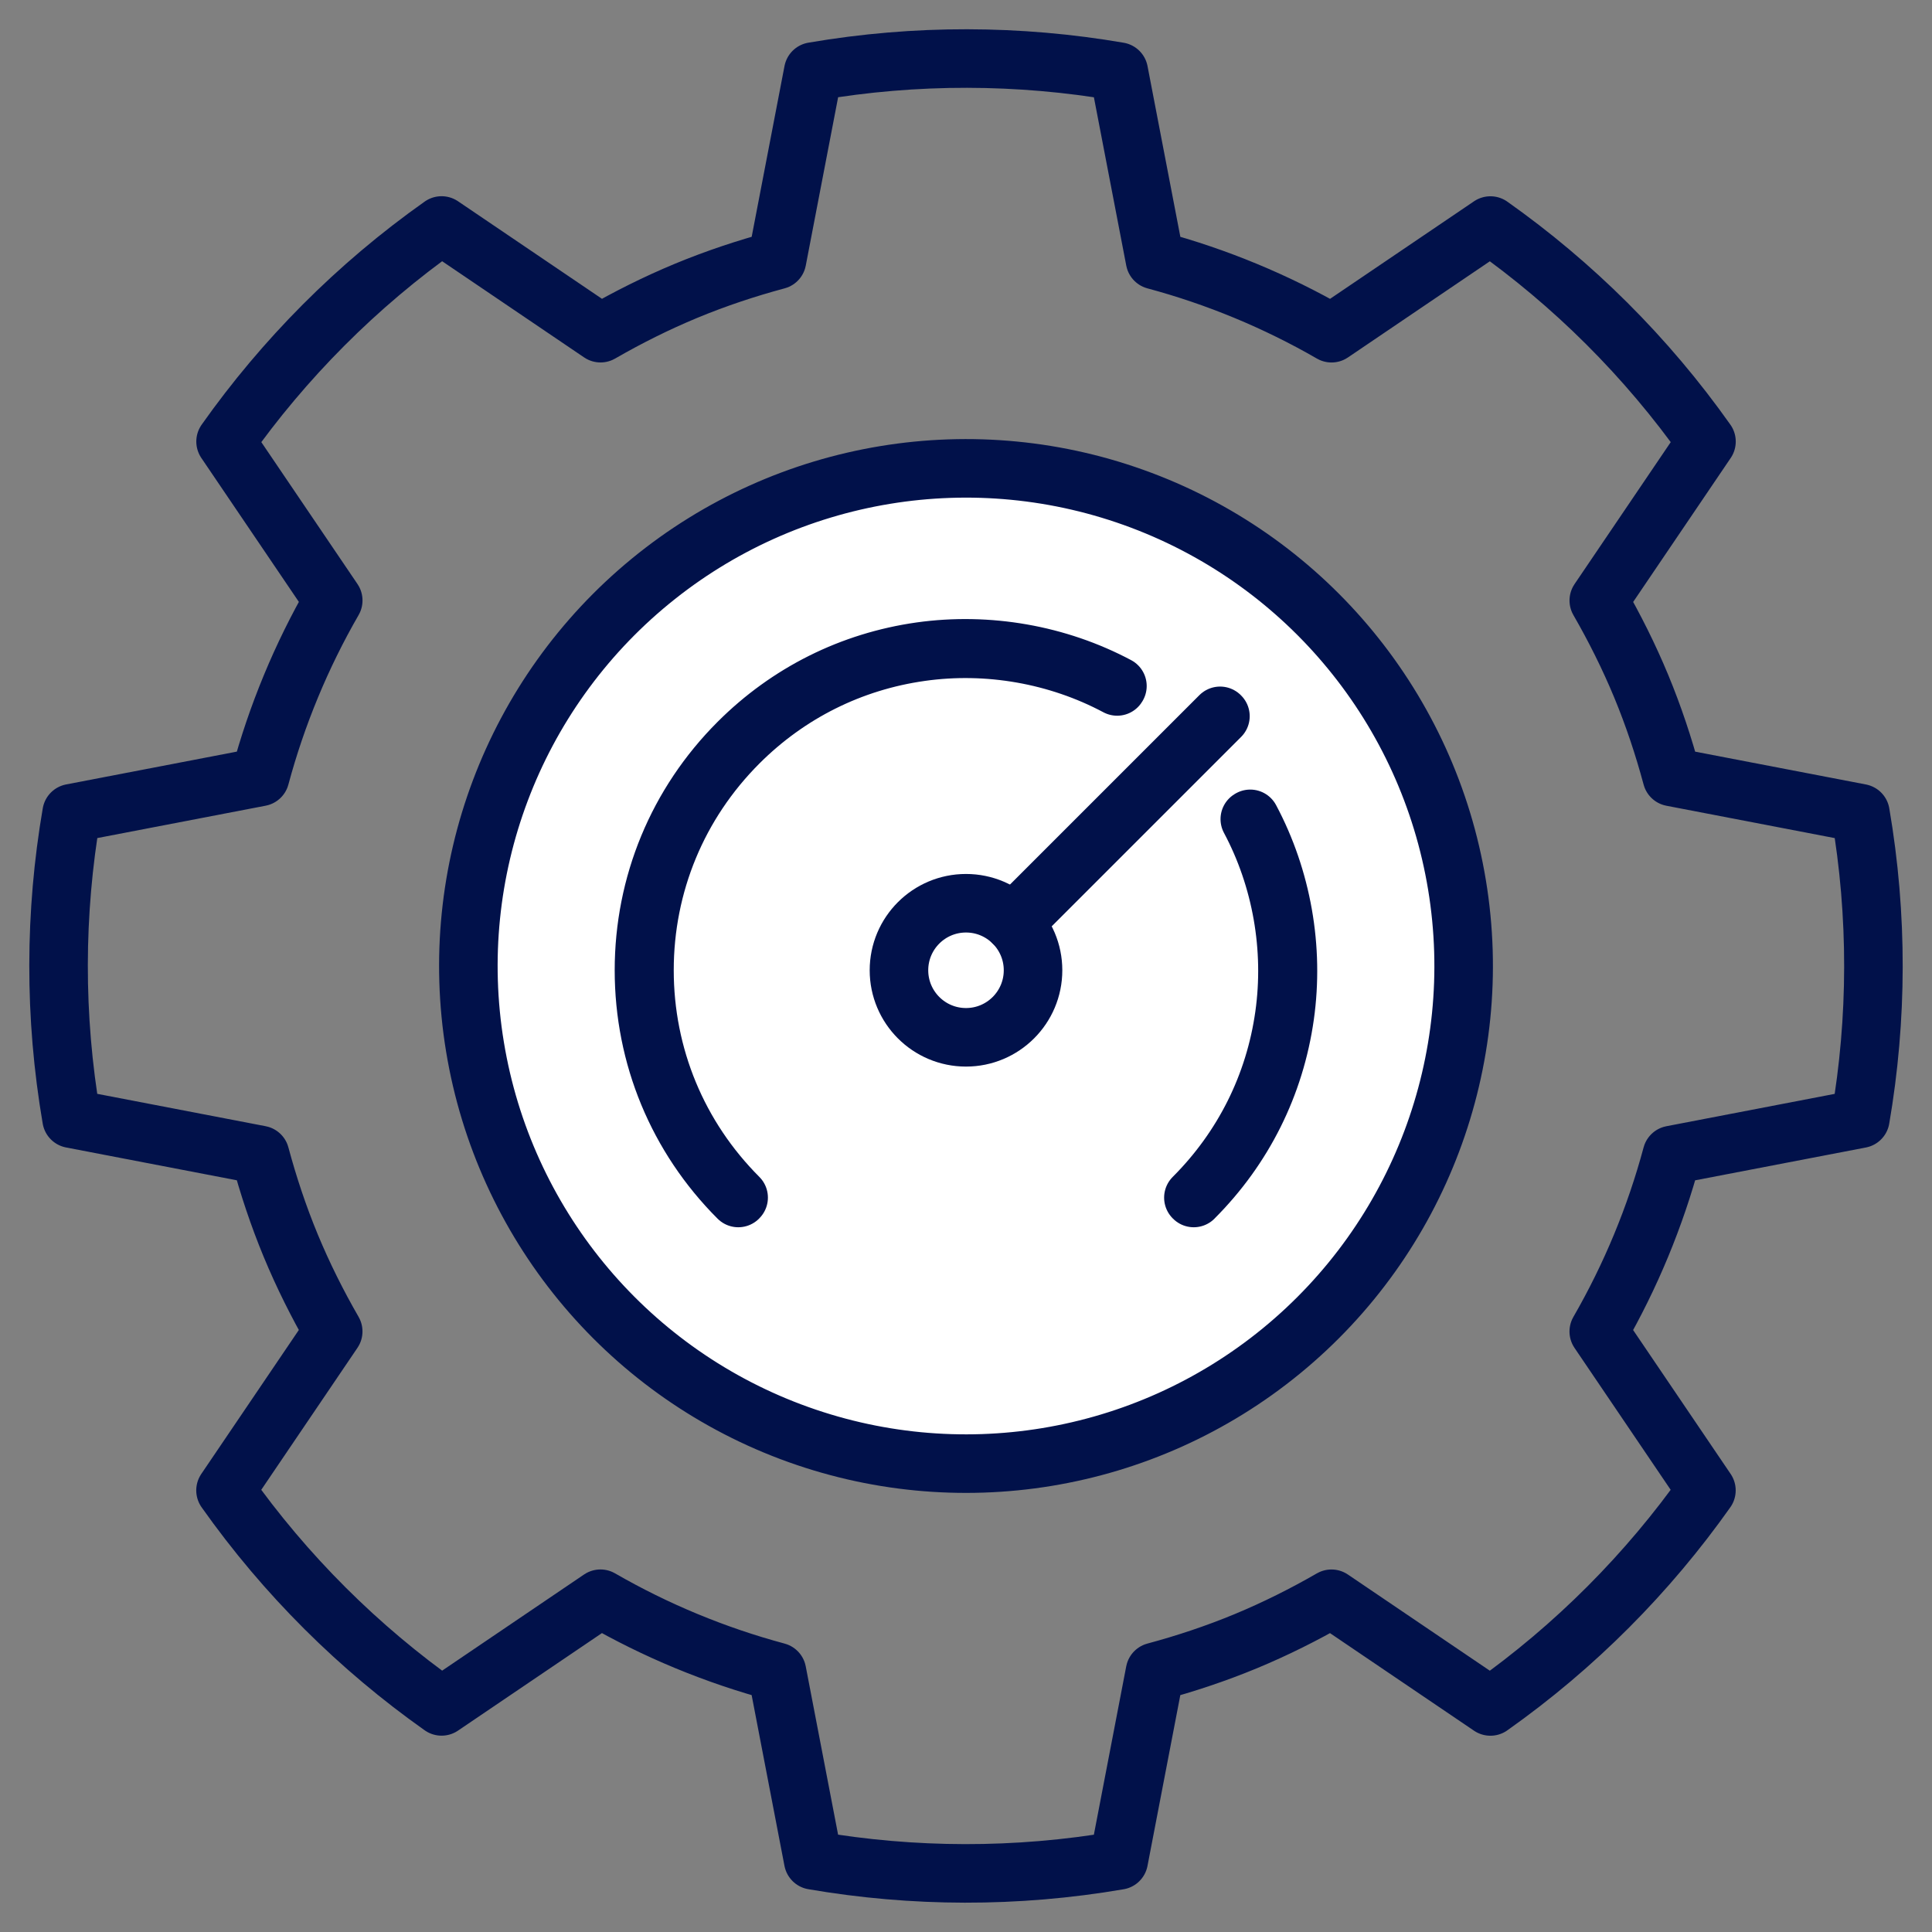 <?xml version="1.0" encoding="UTF-8"?> <svg xmlns="http://www.w3.org/2000/svg" id="Layer_1" version="1.1" viewBox="0 0 66 66"><rect x="0" y="0" width="66" height="66" fill="#808080" stroke="none"/><defs><style> .st0, .st1 { fill: none; } .st2 { fill: #fff; } .st2, .st1 { stroke: #01114a; stroke-linecap: round; stroke-linejoin: round; stroke-width: 2px; } </style></defs><rect class="st0" x="1" y="1" width="64" height="64"></rect><g><circle class="st2" cx="33" cy="33" r="17" transform="translate(-4.925 5.803) rotate(-9.355)"></circle><path class="st1" d="M50.915,7.705l-5.428,3.678c-1.892-1.091-3.92-1.931-6.03-2.498l-1.238-6.439c-3.404-.585-6.929-.604-10.437-.002l-1.238,6.441c-1.041.28-2.076.623-3.098,1.046-1.022.424-1.997.913-2.931,1.451l-5.43-3.679c-2.906,2.055-5.385,4.561-7.379,7.381l3.678,5.428c-1.091,1.892-1.931,3.92-2.498,6.03l-6.439,1.238c-.585,3.404-.604,6.929-.002,10.437l6.441,1.238c.28,1.041.623,2.076,1.046,3.098.424,1.022.913,1.997,1.451,2.931l-3.679,5.43c2.055,2.906,4.561,5.385,7.381,7.379l5.428-3.678c1.892,1.091,3.92,1.931,6.03,2.498l1.238,6.439c3.404.585,6.929.604,10.437.002l1.238-6.441c1.041-.28,2.076-.623,3.098-1.046,1.022-.424,1.997-.913,2.931-1.451l5.43,3.679c2.906-2.055,5.385-4.561,7.379-7.381l-3.678-5.428c1.091-1.892,1.931-3.92,2.498-6.03l6.439-1.238c.585-3.404.604-6.929.002-10.437l-6.441-1.238c-.28-1.041-.623-2.076-1.046-3.098-.424-1.022-.913-1.997-1.451-2.931l3.679-5.43c-2.055-2.906-4.561-5.385-7.381-7.379Z"></path><g><path class="st1" d="M25.221,40.925c-2.078-2.078-3.222-4.841-3.222-7.779s1.144-5.701,3.222-7.779c1.701-1.701,3.855-2.777,6.23-3.113,2.299-.322,4.684.096,6.722,1.181l-.009.015c-2.034-1.084-4.419-1.504-6.71-1.179-2.371.334-4.523,1.409-6.221,3.107-2.074,2.075-3.217,4.833-3.217,7.767s1.143,5.692,3.217,7.767l-.012.012Z"></path><path class="st1" d="M40.78,40.925l-.012-.012c1.698-1.698,2.773-3.85,3.107-6.221.323-2.293-.095-4.676-1.18-6.71l.015-.009c1.086,2.037,1.506,4.424,1.182,6.721-.335,2.375-1.411,4.53-3.112,6.23Z"></path><circle class="st1" cx="33" cy="33.146" r="2.29"></circle><path class="st1" d="M34.625,31.533l7.067-7.067-.012-.012-7.067,7.067s.008.008.012.012Z"></path></g></g></svg> 
